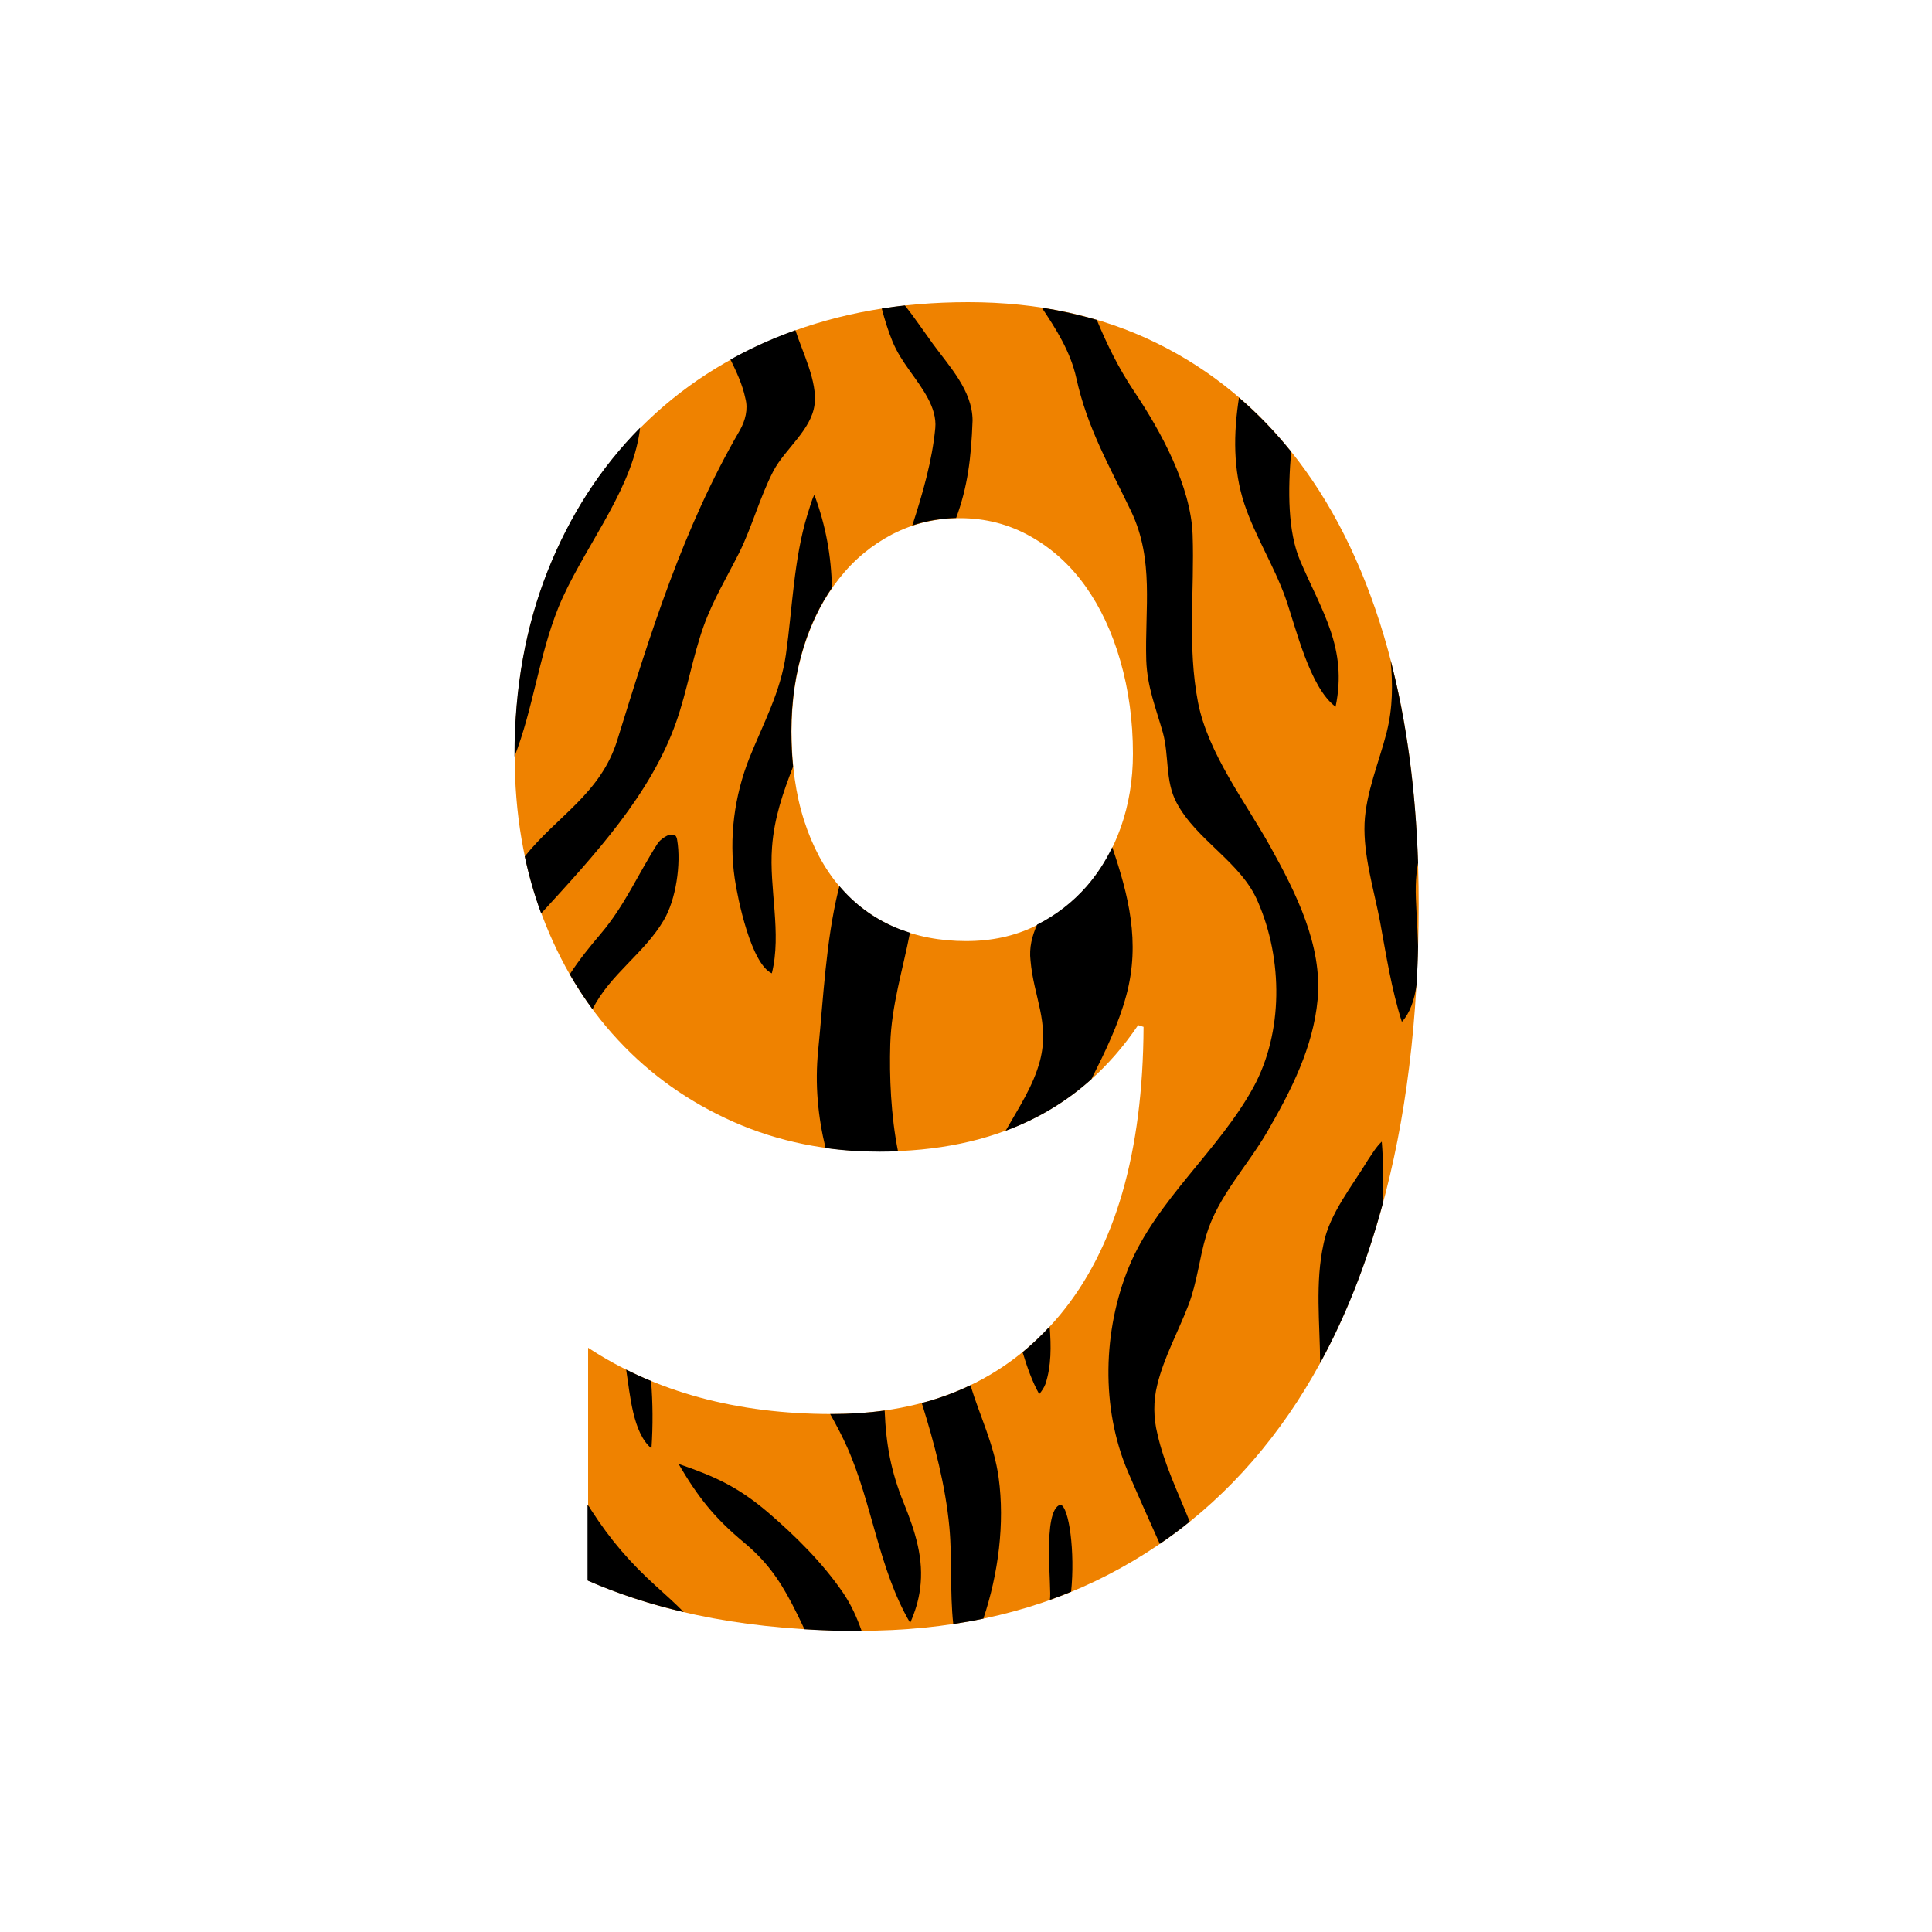 <?xml version="1.0" encoding="utf-8"?>
<!-- Generator: Adobe Illustrator 19.1.0, SVG Export Plug-In . SVG Version: 6.00 Build 0)  -->
<svg version="1.1" id="Layer_1" xmlns="http://www.w3.org/2000/svg" xmlns:xlink="http://www.w3.org/1999/xlink" x="0px" y="0px"
	 width="1000px" height="1000px" viewBox="0 0 1000 1000" style="enable-background:new 0 0 1000 1000;" xml:space="preserve">
<style type="text/css">
	.st0{fill:#EF8200;}
</style>
<g>
	<path class="st0" d="M734.3,468c0,59.1-6.5,111.8-19.5,158.4c-13,46.5-31.9,85.9-56.8,118c-24.9,32.2-55.3,56.8-91.1,74
		c-35.9,17.2-76.5,25.7-122,25.7c-54.4,0-101.3-8.7-140.5-26V697.6c34.9,22.9,77,34.3,126.1,34.3c50.4,0,89.8-17.2,118.3-51.5
		c28.4-34.3,42.8-83.9,43.1-148.9l-2.8-0.9c-29.4,43.6-74,65.4-134,65.4c-27.2,0-52.3-5.1-75.4-15.3c-23-10.2-43-24.3-59.8-42.4
		c-16.9-18.1-30-39.7-39.4-64.7S266.4,421,266.4,391c0-34.9,5.7-66.8,17.2-95.5c11.4-28.8,27.4-53.5,48-74.2
		c20.6-20.7,45.2-36.7,74-48s60.6-16.9,95.5-16.9c36.2,0,68.6,7,97.4,21.1c28.8,14.1,53.3,34.4,73.5,61s35.7,59.2,46.4,97.9
		C729,374.9,734.3,418.8,734.3,468z M586.4,390.1c0-17-2.2-33-6.5-48c-4.3-15-10.4-27.9-18.1-38.7c-7.7-10.8-17.1-19.4-28.3-25.7
		c-11.1-6.3-23.3-9.5-36.6-9.5c-12.7,0-24.3,2.8-35,8.3c-10.7,5.6-19.9,13.2-27.6,23c-7.7,9.7-13.8,21.4-18.1,35
		c-4.3,13.6-6.5,28.3-6.5,44.1c0,17.3,2.2,32.7,6.5,46.1c4.3,13.4,10.4,24.8,18.3,34.1c7.9,9.3,17.4,16.3,28.5,21.1
		c11.1,4.8,23.5,7.2,37.1,7.2c13,0,24.7-2.5,35.3-7.6c10.5-5.1,19.6-12,27.1-20.6c7.6-8.6,13.4-18.9,17.6-30.6
		C584.3,416.4,586.4,403.7,586.4,390.1z"/>
	<path d="M324.1,708.9c4.2,2.1,8.5,4.1,12.9,5.9c0.9,11.3,1,22.9,0.2,34.9C327.5,741.7,326.1,721.7,324.1,708.9z M461.9,176.6
		c4.6,11.3,12.8,19.1,18.4,29.6c2.5,4.7,4.3,10,3.8,15.4c-1.6,16.8-6.5,33.8-11.9,50.4c7.2-2.4,14.7-3.7,22.7-3.9
		c5.9-16,7.8-30.8,8.5-50.5c-0.1-15.5-12-27.9-20.6-39.7c-4.8-6.6-9.5-13.6-14.4-19.8c-4,0.4-8,1-12,1.6
		C457.9,165.4,459.7,171.3,461.9,176.6z M529.3,699.9c2.3,7.7,5,15.3,8.6,21.7c1.3-1.6,2.5-3.3,3.2-5.2c3.1-9.3,3-19.6,2.2-29.8
		C538.9,691.4,534.2,695.8,529.3,699.9z M429.7,731.9c3.2,5.7,6.2,11.4,8.8,17.2c13,29.2,16.3,63.1,32.6,90.9
		c2.5-5.6,4.3-11.4,5.1-17.4c2.2-15.8-2.6-30.2-8.4-44.6c-6.6-16.2-9.2-30.3-9.9-47.9c-8.7,1.2-17.8,1.8-27.3,1.8
		C430.2,731.9,430,731.9,429.7,731.9z M382.9,222.8c-29.4,50.6-46.2,104.9-63.4,160.3c-8.6,27.7-31,39.1-47.9,60.2
		c2.2,10.2,5,20,8.5,29.5c27.9-30.5,56.7-61.6,69.9-99.1c5.7-16.2,8.4-33.3,14.2-49.6c4.8-13.4,12.1-25.5,18.5-38.2
		c6.7-13.6,10.6-28.6,17.6-42.1c6-11.4,19.6-21.2,21.3-34.3c1.6-12-6.2-27-9.9-38.6c-2.1,0.8-4.3,1.6-6.4,2.4
		c-9.5,3.7-18.6,8-27.2,12.8c3.1,6.4,6.2,12.9,7.7,20.1C387.3,211.8,385.8,217.7,382.9,222.8z M615.1,675.6
		c4.6-12.1,5.6-24,9.2-36.1c6.1-20.4,21.3-35.8,31.8-54c12.2-21.1,23.6-43.4,25.9-68.1c2.6-28.1-11.4-55.6-24.5-79.2
		c-13-23.3-32.2-48.2-37.4-74.6c-5.6-29-1.8-57.7-2.8-86.8c-0.9-25.2-16.4-53.5-30.2-74.1c-8.2-12.2-14.2-24.6-19.4-37.1
		c-9.2-2.7-18.7-4.8-28.5-6.4c7.4,11.1,14.8,22.6,17.9,36.5c5.7,25.9,17,45.2,28.4,69c12,25.3,7,50.3,7.8,77.1
		c0.5,13.8,4.9,24.4,8.6,37.4c3.3,12,1.1,25.1,7.1,36.3c10.4,19.6,33.5,30.8,42.1,51.3c13,29.9,13.1,67.6-2.3,95.9
		c-18,32.9-50.2,58.4-64.5,93.1c-13.5,32.9-14.5,73-0.6,105.7c5.4,12.6,11,25.1,16.6,37.6c5.3-3.6,10.5-7.4,15.5-11.5
		c-6-15-13.3-30-16.7-45.3c-2.1-8.3-2.2-17.2-0.1-25.5C602.4,702.7,609.9,689.1,615.1,675.6z M715.2,590.9c-2.9,2.7-4.9,6.2-7.1,9.4
		c-8.1,13.5-19.9,27.8-23,43.4c-4.5,20.3-1.9,41.2-1.8,61.8c12.9-23.6,23.4-49.9,31.5-79.2c0.3-0.9,0.5-1.9,0.8-2.8
		C716,612.6,716.1,601.7,715.2,590.9z M397.4,782.7c-15.8-13.4-27.7-18.6-46.2-25c10,17.1,18.5,27.9,33.9,40.7
		c11.2,9.3,18,18.7,24.7,31.5c2.3,4.4,4.5,8.9,6.6,13.4c9.3,0.6,18.9,0.9,28.7,0.9c0.3,0,0.6,0,0.9,0c-2.4-6.8-5.3-13.4-9.7-19.9
		C425.5,808.6,411.7,795,397.4,782.7z M330.7,225.7c0.2-1.4,0.5-2.8,0.6-4.3c-20.5,20.7-36.4,45.4-47.8,74
		c-11.4,28.8-17.2,60.6-17.2,95.5c0,0.2,0,0.5,0,0.7c9.7-24.9,12.6-52,22.7-77.1C300.8,285.5,325.3,256.6,330.7,225.7z M520.5,585.3
		c16.7-6.2,31.5-15.1,44.4-26.7c7-14,13.9-28,18.1-43.5c7.4-27.6,1-52-7.3-76.6c-3.6,7.5-8,14.2-13.2,20.2
		c-7.2,8.2-15.8,14.9-25.7,19.9c-2.6,5.8-4.2,11.9-3.4,18.6c1.6,18.8,10,32,4.9,51.8C534.8,562.2,527.2,573.5,520.5,585.3z
		 M516.9,764.9c-2.3-17.1-9.7-31.8-14.6-47.9c-7.9,3.8-16.4,6.9-25.2,9.2c6.6,21,12.3,42.9,14.3,64.3c1.5,16.3,0.2,33.5,2,50.1
		c5.3-0.8,10.5-1.7,15.6-2.8C516.8,814.4,520.1,788.4,516.9,764.9z M644.1,260.9c5.6,16.7,15.2,31.7,21.2,48.4
		c5.4,15.2,12.5,46.5,26,56.5c6.3-30.3-7.1-49.3-18.3-75.5c-6.5-15.1-6.4-36.6-4.7-56.5c-8.3-10.3-17.3-19.7-27-28
		C638.4,224.5,638.2,243.1,644.1,260.9z M417.9,266.4c-7.1,23.3-7.7,48.2-11.1,72.3c-2.8,19.6-11.6,35.4-18.9,53.6
		c-7.8,19.6-10.7,41.4-7.6,62.5c1.5,10.3,8.4,44,19.2,49c5.2-20.9-1.5-43.9,0.1-65.2c1.1-15.3,5.7-28.3,10.9-41.8
		c-0.6-5.8-0.9-11.9-0.9-18.3c0-15.8,2.2-30.4,6.5-44.1c3.6-11.4,8.5-21.4,14.5-30.1c-0.3-16.1-3.1-32.2-9.1-48.2
		C419.9,259.3,419.1,262.9,417.9,266.4z M732.8,458.5c0.1-4.1,0.5-8.1,1.2-11.9c-1.3-38.3-6-73.3-14.2-104.8
		c1.1,12.4,1.2,24.2-2.1,37.4c-3.9,15.2-10.7,31.1-11.4,46.9c-0.7,16.8,4.9,34.6,8,50.9c3.2,17.4,5.9,35,11.3,51.9
		c4.2-4.5,6.5-11.3,7.6-19.1c0.4-6.6,0.7-13.2,0.8-20C733.7,478.1,732.6,466.5,732.8,458.5z M548.9,778.8
		c-9.7,2.7-4.3,44.2-5.5,49.3c0,0,0,0,0,0c3.7-1.3,7.4-2.7,11-4.2C556.5,803.5,553.4,780,548.9,778.8z M349.5,432.4
		c-1.4-0.2-2.8-0.2-4.1,0.1c-1.8,0.9-3.4,2.1-4.7,3.6c-10.4,16.1-17.2,32.5-29.9,47.4c-5.2,6.1-10.9,13.1-15.9,20.8
		c3.6,6.3,7.6,12.4,11.8,18.1c0-0.1,0.1-0.2,0.1-0.3c9.1-17.9,26.7-28.7,36.7-45.7c6.4-10.7,9.1-29.3,7-41.6
		C350.4,434,350.1,433,349.5,432.4z M304.4,818.2c15.3,6.7,31.9,12.1,49.5,16.2c-4.7-4.8-9.7-9.2-14.2-13.3
		c-13.6-12.3-23.7-24-33.7-39.5c-0.6-0.9-0.9-1.8-1.9-2.7v39C304,818,304.3,818.1,304.4,818.2z M460.8,540.4
		c0.6-19.9,6.5-38.5,10.2-57.6c-2.7-0.9-5.4-1.8-7.9-2.9c-11.1-4.8-20.6-11.8-28.5-21.1c0,0-0.1-0.1-0.1-0.2
		c-0.2,0.8-0.4,1.5-0.6,2.3c-6.4,26.4-7.7,55.4-10.4,82.6c-1.8,17.8-0.1,34.6,3.8,50.7c9.1,1.3,18.4,1.9,28,1.9
		c3.2,0,6.4-0.1,9.5-0.2C461.1,577.3,460.3,557.1,460.8,540.4z"/>
</g>
</svg>
